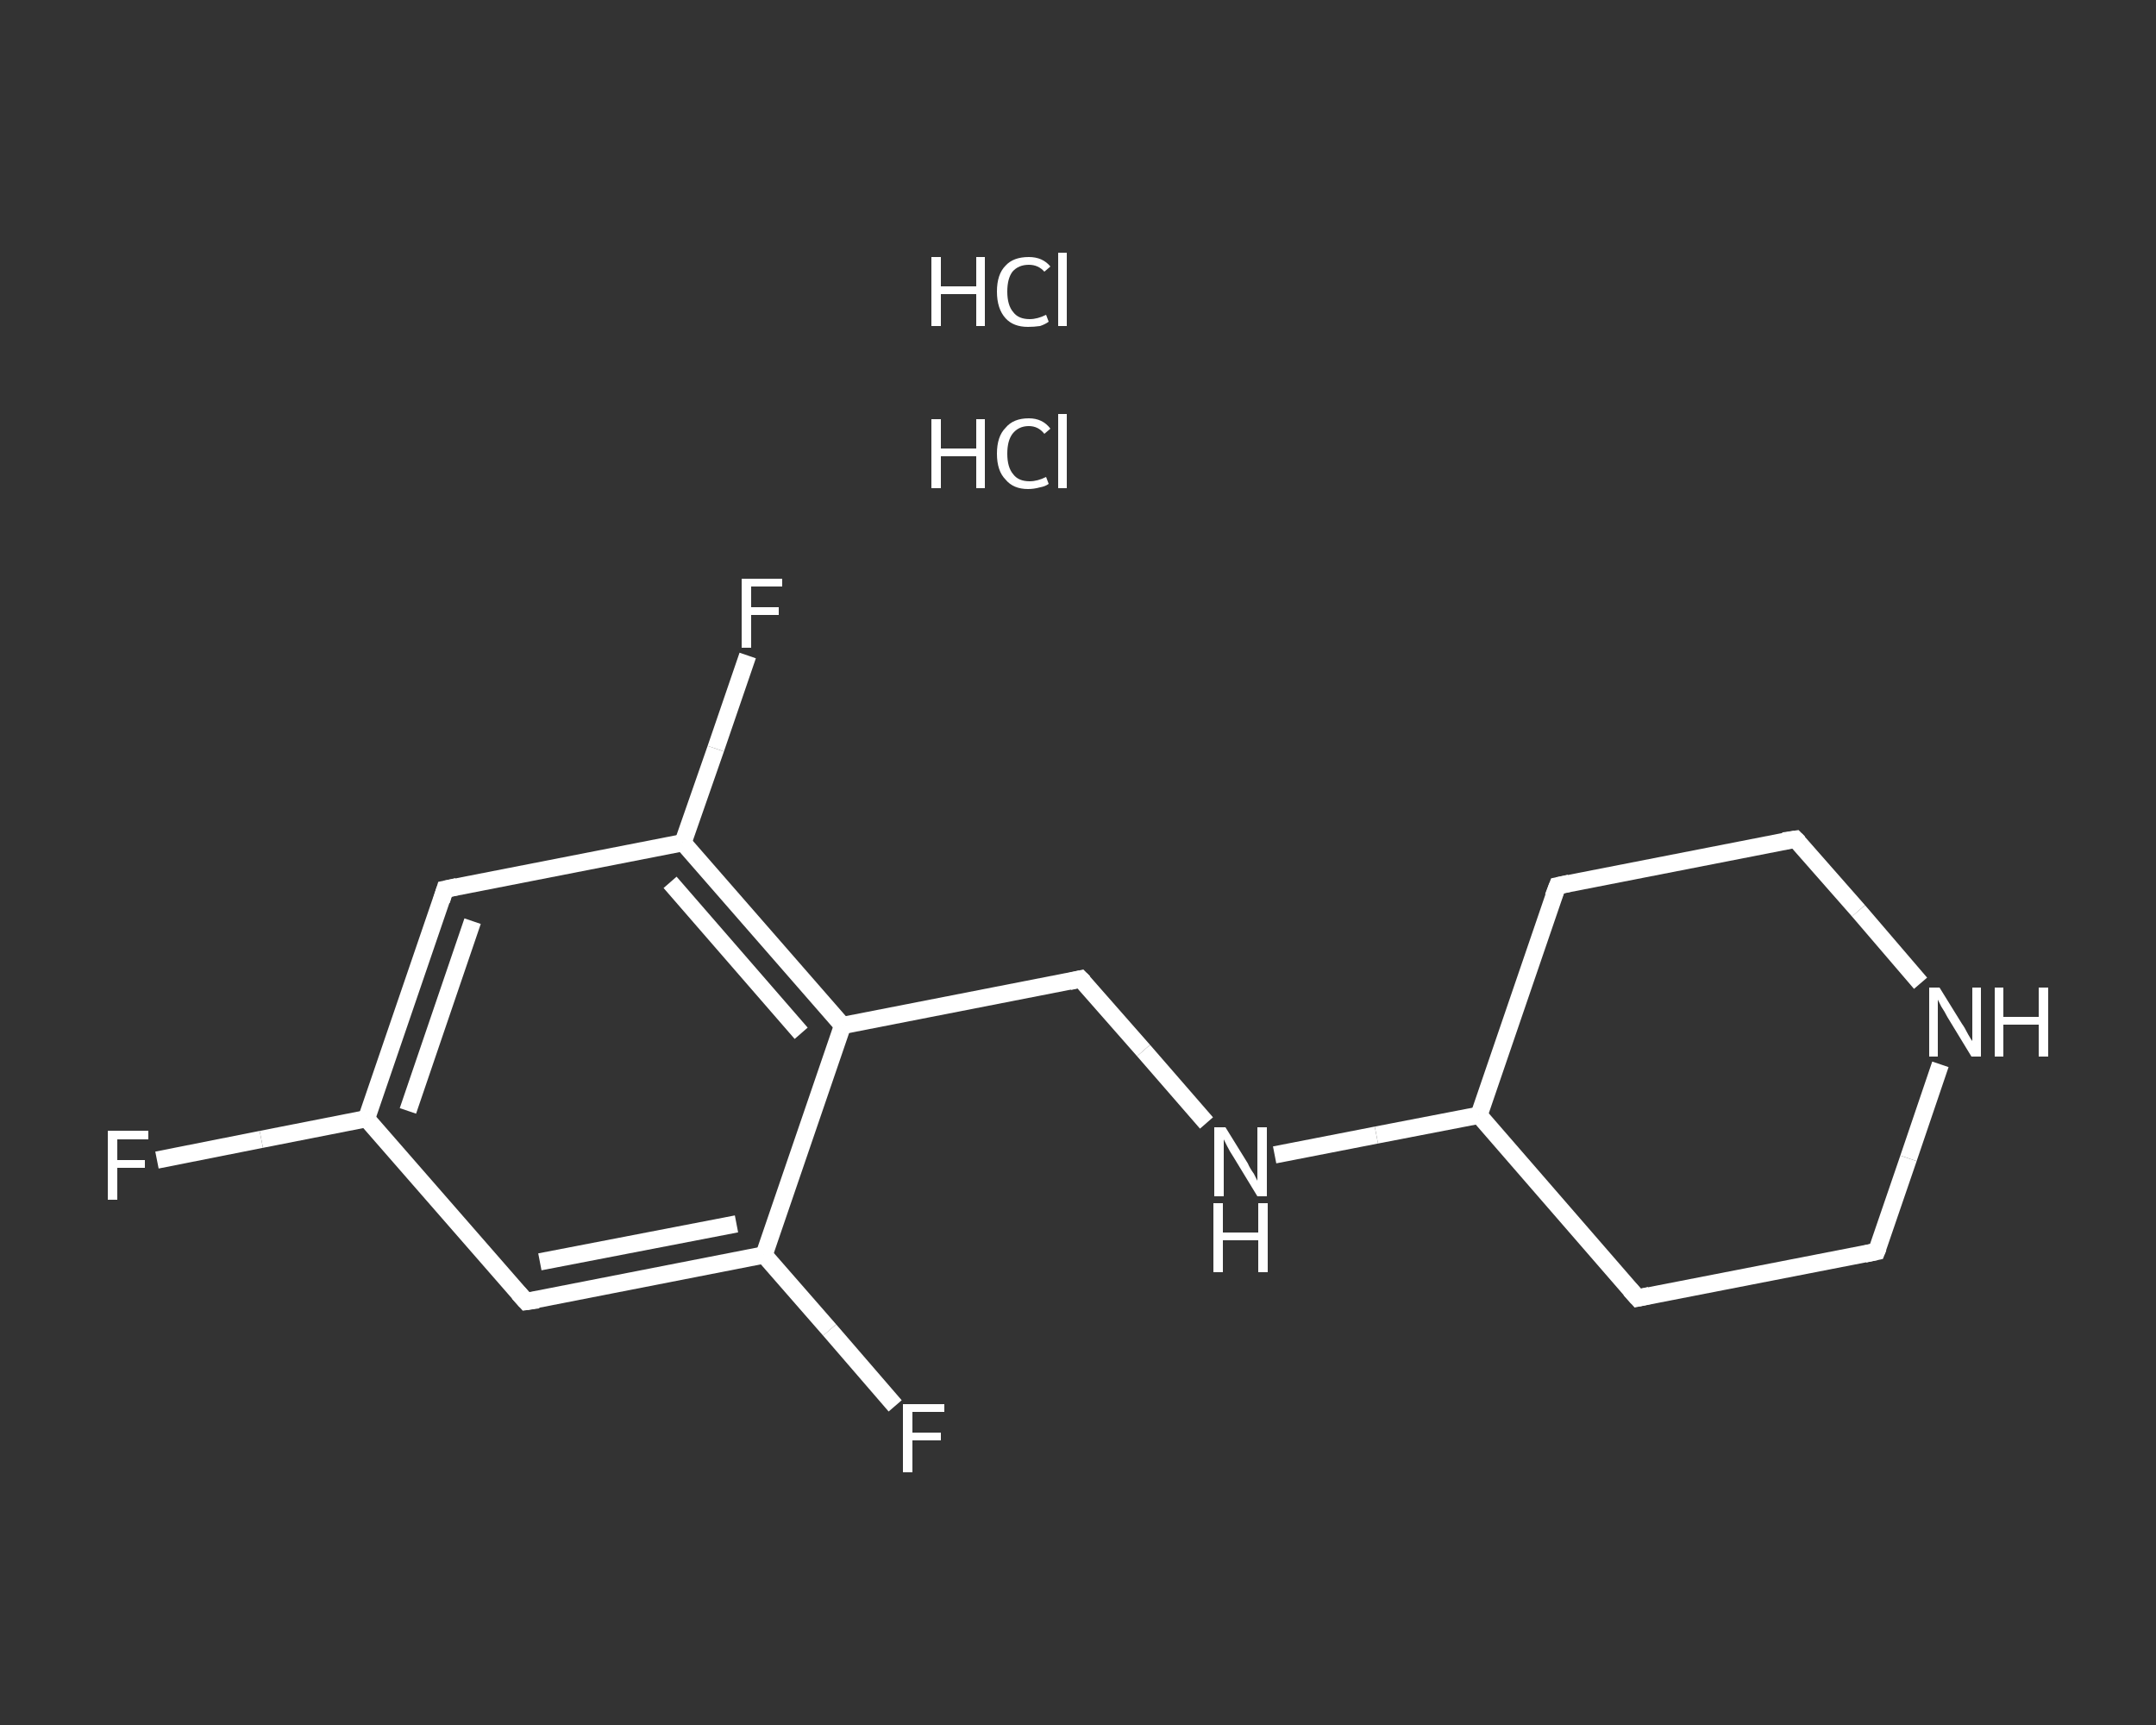 <?xml version='1.0' encoding='iso-8859-1'?>
<svg version='1.1' baseProfile='full'
              xmlns='http://www.w3.org/2000/svg'
                      xmlns:rdkit='http://www.rdkit.org/xml'
                      xmlns:xlink='http://www.w3.org/1999/xlink'
                  xml:space='preserve'
width='250px' height='200px' viewBox='0 0 250 200'>
<rect x="0" y="0" width="250" height="200" fill="#333333" stroke="none"/>
<!-- END OF HEADER -->
<rect style='opacity:1.0;fill:transparent;stroke:none' width='250.0' height='200.0' x='0.0' y='0.0'> </rect>
<path class='bond-0 atom-2 atom-3' d='M 18.2,134.5 L 30.3,132.1' style='fill:none;fill-rule:evenodd;stroke:#FFFFFF;stroke-width:2.0px;stroke-linecap:butt;stroke-linejoin:miter;stroke-opacity:1' />
<path class='bond-0 atom-2 atom-3' d='M 30.3,132.1 L 42.5,129.7' style='fill:none;fill-rule:evenodd;stroke:#FFFFFF;stroke-width:2.0px;stroke-linecap:butt;stroke-linejoin:miter;stroke-opacity:1' />
<path class='bond-1 atom-3 atom-4' d='M 42.5,129.7 L 51.6,103.1' style='fill:none;fill-rule:evenodd;stroke:#FFFFFF;stroke-width:2.0px;stroke-linecap:butt;stroke-linejoin:miter;stroke-opacity:1' />
<path class='bond-1 atom-3 atom-4' d='M 47.3,128.8 L 54.8,106.8' style='fill:none;fill-rule:evenodd;stroke:#FFFFFF;stroke-width:2.0px;stroke-linecap:butt;stroke-linejoin:miter;stroke-opacity:1' />
<path class='bond-2 atom-4 atom-5' d='M 51.6,103.1 L 79.2,97.7' style='fill:none;fill-rule:evenodd;stroke:#FFFFFF;stroke-width:2.0px;stroke-linecap:butt;stroke-linejoin:miter;stroke-opacity:1' />
<path class='bond-3 atom-5 atom-6' d='M 79.2,97.7 L 83.0,86.8' style='fill:none;fill-rule:evenodd;stroke:#FFFFFF;stroke-width:2.0px;stroke-linecap:butt;stroke-linejoin:miter;stroke-opacity:1' />
<path class='bond-3 atom-5 atom-6' d='M 83.0,86.8 L 86.7,76.0' style='fill:none;fill-rule:evenodd;stroke:#FFFFFF;stroke-width:2.0px;stroke-linecap:butt;stroke-linejoin:miter;stroke-opacity:1' />
<path class='bond-4 atom-5 atom-7' d='M 79.2,97.7 L 97.7,118.9' style='fill:none;fill-rule:evenodd;stroke:#FFFFFF;stroke-width:2.0px;stroke-linecap:butt;stroke-linejoin:miter;stroke-opacity:1' />
<path class='bond-4 atom-5 atom-7' d='M 77.7,102.3 L 92.9,119.8' style='fill:none;fill-rule:evenodd;stroke:#FFFFFF;stroke-width:2.0px;stroke-linecap:butt;stroke-linejoin:miter;stroke-opacity:1' />
<path class='bond-5 atom-7 atom-8' d='M 97.7,118.9 L 125.3,113.5' style='fill:none;fill-rule:evenodd;stroke:#FFFFFF;stroke-width:2.0px;stroke-linecap:butt;stroke-linejoin:miter;stroke-opacity:1' />
<path class='bond-6 atom-8 atom-9' d='M 125.3,113.5 L 132.6,121.8' style='fill:none;fill-rule:evenodd;stroke:#FFFFFF;stroke-width:2.0px;stroke-linecap:butt;stroke-linejoin:miter;stroke-opacity:1' />
<path class='bond-6 atom-8 atom-9' d='M 132.6,121.8 L 139.9,130.2' style='fill:none;fill-rule:evenodd;stroke:#FFFFFF;stroke-width:2.0px;stroke-linecap:butt;stroke-linejoin:miter;stroke-opacity:1' />
<path class='bond-7 atom-9 atom-10' d='M 147.8,133.9 L 159.6,131.6' style='fill:none;fill-rule:evenodd;stroke:#FFFFFF;stroke-width:2.0px;stroke-linecap:butt;stroke-linejoin:miter;stroke-opacity:1' />
<path class='bond-7 atom-9 atom-10' d='M 159.6,131.6 L 171.5,129.3' style='fill:none;fill-rule:evenodd;stroke:#FFFFFF;stroke-width:2.0px;stroke-linecap:butt;stroke-linejoin:miter;stroke-opacity:1' />
<path class='bond-8 atom-10 atom-11' d='M 171.5,129.3 L 189.9,150.5' style='fill:none;fill-rule:evenodd;stroke:#FFFFFF;stroke-width:2.0px;stroke-linecap:butt;stroke-linejoin:miter;stroke-opacity:1' />
<path class='bond-9 atom-11 atom-12' d='M 189.9,150.5 L 217.6,145.1' style='fill:none;fill-rule:evenodd;stroke:#FFFFFF;stroke-width:2.0px;stroke-linecap:butt;stroke-linejoin:miter;stroke-opacity:1' />
<path class='bond-10 atom-12 atom-13' d='M 217.6,145.1 L 221.3,134.3' style='fill:none;fill-rule:evenodd;stroke:#FFFFFF;stroke-width:2.0px;stroke-linecap:butt;stroke-linejoin:miter;stroke-opacity:1' />
<path class='bond-10 atom-12 atom-13' d='M 221.3,134.3 L 225.0,123.4' style='fill:none;fill-rule:evenodd;stroke:#FFFFFF;stroke-width:2.0px;stroke-linecap:butt;stroke-linejoin:miter;stroke-opacity:1' />
<path class='bond-11 atom-13 atom-14' d='M 222.7,114.0 L 215.5,105.6' style='fill:none;fill-rule:evenodd;stroke:#FFFFFF;stroke-width:2.0px;stroke-linecap:butt;stroke-linejoin:miter;stroke-opacity:1' />
<path class='bond-11 atom-13 atom-14' d='M 215.5,105.6 L 208.2,97.3' style='fill:none;fill-rule:evenodd;stroke:#FFFFFF;stroke-width:2.0px;stroke-linecap:butt;stroke-linejoin:miter;stroke-opacity:1' />
<path class='bond-12 atom-14 atom-15' d='M 208.2,97.3 L 180.6,102.7' style='fill:none;fill-rule:evenodd;stroke:#FFFFFF;stroke-width:2.0px;stroke-linecap:butt;stroke-linejoin:miter;stroke-opacity:1' />
<path class='bond-13 atom-7 atom-16' d='M 97.7,118.9 L 88.6,145.5' style='fill:none;fill-rule:evenodd;stroke:#FFFFFF;stroke-width:2.0px;stroke-linecap:butt;stroke-linejoin:miter;stroke-opacity:1' />
<path class='bond-14 atom-16 atom-17' d='M 88.6,145.5 L 96.2,154.2' style='fill:none;fill-rule:evenodd;stroke:#FFFFFF;stroke-width:2.0px;stroke-linecap:butt;stroke-linejoin:miter;stroke-opacity:1' />
<path class='bond-14 atom-16 atom-17' d='M 96.2,154.2 L 103.8,163.0' style='fill:none;fill-rule:evenodd;stroke:#FFFFFF;stroke-width:2.0px;stroke-linecap:butt;stroke-linejoin:miter;stroke-opacity:1' />
<path class='bond-15 atom-16 atom-18' d='M 88.6,145.5 L 61.0,150.9' style='fill:none;fill-rule:evenodd;stroke:#FFFFFF;stroke-width:2.0px;stroke-linecap:butt;stroke-linejoin:miter;stroke-opacity:1' />
<path class='bond-15 atom-16 atom-18' d='M 85.4,141.9 L 62.6,146.3' style='fill:none;fill-rule:evenodd;stroke:#FFFFFF;stroke-width:2.0px;stroke-linecap:butt;stroke-linejoin:miter;stroke-opacity:1' />
<path class='bond-16 atom-18 atom-3' d='M 61.0,150.9 L 42.5,129.7' style='fill:none;fill-rule:evenodd;stroke:#FFFFFF;stroke-width:2.0px;stroke-linecap:butt;stroke-linejoin:miter;stroke-opacity:1' />
<path class='bond-17 atom-15 atom-10' d='M 180.6,102.7 L 171.5,129.3' style='fill:none;fill-rule:evenodd;stroke:#FFFFFF;stroke-width:2.0px;stroke-linecap:butt;stroke-linejoin:miter;stroke-opacity:1' />
<path d='M 51.2,104.4 L 51.6,103.1 L 53.0,102.8' style='fill:none;stroke:#FFFFFF;stroke-width:2.0px;stroke-linecap:butt;stroke-linejoin:miter;stroke-opacity:1;' />
<path d='M 124.0,113.8 L 125.3,113.5 L 125.7,113.9' style='fill:none;stroke:#FFFFFF;stroke-width:2.0px;stroke-linecap:butt;stroke-linejoin:miter;stroke-opacity:1;' />
<path d='M 189.0,149.5 L 189.9,150.5 L 191.3,150.2' style='fill:none;stroke:#FFFFFF;stroke-width:2.0px;stroke-linecap:butt;stroke-linejoin:miter;stroke-opacity:1;' />
<path d='M 216.2,145.4 L 217.6,145.1 L 217.8,144.6' style='fill:none;stroke:#FFFFFF;stroke-width:2.0px;stroke-linecap:butt;stroke-linejoin:miter;stroke-opacity:1;' />
<path d='M 208.6,97.7 L 208.2,97.3 L 206.8,97.5' style='fill:none;stroke:#FFFFFF;stroke-width:2.0px;stroke-linecap:butt;stroke-linejoin:miter;stroke-opacity:1;' />
<path d='M 182.0,102.4 L 180.6,102.7 L 180.1,104.0' style='fill:none;stroke:#FFFFFF;stroke-width:2.0px;stroke-linecap:butt;stroke-linejoin:miter;stroke-opacity:1;' />
<path d='M 62.4,150.7 L 61.0,150.9 L 60.1,149.9' style='fill:none;stroke:#FFFFFF;stroke-width:2.0px;stroke-linecap:butt;stroke-linejoin:miter;stroke-opacity:1;' />
<path class='atom-0' d='M 108.0 48.6
L 109.1 48.6
L 109.1 52.0
L 113.2 52.0
L 113.2 48.6
L 114.2 48.6
L 114.2 56.6
L 113.2 56.6
L 113.2 52.9
L 109.1 52.9
L 109.1 56.6
L 108.0 56.6
L 108.0 48.6
' fill='#FFFFFF'/>
<path class='atom-0' d='M 115.6 52.6
Q 115.6 50.6, 116.6 49.6
Q 117.5 48.5, 119.3 48.5
Q 120.9 48.5, 121.8 49.7
L 121.1 50.3
Q 120.4 49.4, 119.3 49.4
Q 118.1 49.4, 117.4 50.3
Q 116.8 51.1, 116.8 52.6
Q 116.8 54.2, 117.5 55.0
Q 118.1 55.8, 119.4 55.8
Q 120.3 55.8, 121.3 55.3
L 121.6 56.1
Q 121.2 56.4, 120.6 56.5
Q 119.9 56.7, 119.2 56.7
Q 117.5 56.7, 116.6 55.6
Q 115.6 54.6, 115.6 52.6
' fill='#FFFFFF'/>
<path class='atom-0' d='M 122.7 48.0
L 123.7 48.0
L 123.7 56.6
L 122.7 56.6
L 122.7 48.0
' fill='#FFFFFF'/>
<path class='atom-1' d='M 108.0 29.8
L 109.1 29.8
L 109.1 33.2
L 113.2 33.2
L 113.2 29.8
L 114.2 29.8
L 114.2 37.8
L 113.2 37.8
L 113.2 34.1
L 109.1 34.1
L 109.1 37.8
L 108.0 37.8
L 108.0 29.8
' fill='#FFFFFF'/>
<path class='atom-1' d='M 115.6 33.8
Q 115.6 31.8, 116.6 30.8
Q 117.5 29.8, 119.3 29.8
Q 120.9 29.8, 121.8 30.9
L 121.1 31.5
Q 120.4 30.7, 119.3 30.7
Q 118.1 30.7, 117.4 31.5
Q 116.8 32.3, 116.8 33.8
Q 116.8 35.4, 117.5 36.2
Q 118.1 37.0, 119.4 37.0
Q 120.3 37.0, 121.3 36.5
L 121.6 37.3
Q 121.2 37.6, 120.6 37.8
Q 119.9 37.9, 119.2 37.9
Q 117.5 37.9, 116.6 36.9
Q 115.6 35.8, 115.6 33.8
' fill='#FFFFFF'/>
<path class='atom-1' d='M 122.7 29.3
L 123.7 29.3
L 123.7 37.8
L 122.7 37.8
L 122.7 29.3
' fill='#FFFFFF'/>
<path class='atom-2' d='M 12.5 131.1
L 17.2 131.1
L 17.2 132.1
L 13.6 132.1
L 13.6 134.5
L 16.8 134.5
L 16.8 135.4
L 13.6 135.4
L 13.6 139.1
L 12.5 139.1
L 12.5 131.1
' fill='#FFFFFF'/>
<path class='atom-6' d='M 86.0 67.1
L 90.7 67.1
L 90.7 68.0
L 87.1 68.0
L 87.1 70.4
L 90.3 70.4
L 90.3 71.3
L 87.1 71.3
L 87.1 75.1
L 86.0 75.1
L 86.0 67.1
' fill='#FFFFFF'/>
<path class='atom-9' d='M 142.1 130.7
L 144.7 134.9
Q 144.9 135.4, 145.4 136.1
Q 145.8 136.9, 145.8 136.9
L 145.8 130.7
L 146.9 130.7
L 146.9 138.7
L 145.8 138.7
L 143.0 134.1
Q 142.6 133.5, 142.3 132.9
Q 142.0 132.3, 141.9 132.1
L 141.9 138.7
L 140.8 138.7
L 140.8 130.7
L 142.1 130.7
' fill='#FFFFFF'/>
<path class='atom-9' d='M 140.7 139.5
L 141.8 139.5
L 141.8 142.9
L 145.9 142.9
L 145.9 139.5
L 147.0 139.5
L 147.0 147.5
L 145.9 147.5
L 145.9 143.8
L 141.8 143.8
L 141.8 147.5
L 140.7 147.5
L 140.7 139.5
' fill='#FFFFFF'/>
<path class='atom-13' d='M 224.9 114.5
L 227.5 118.7
Q 227.8 119.1, 228.2 119.9
Q 228.6 120.6, 228.7 120.7
L 228.7 114.5
L 229.7 114.5
L 229.7 122.5
L 228.6 122.5
L 225.8 117.9
Q 225.5 117.3, 225.1 116.7
Q 224.8 116.1, 224.7 115.9
L 224.7 122.5
L 223.7 122.5
L 223.7 114.5
L 224.9 114.5
' fill='#FFFFFF'/>
<path class='atom-13' d='M 231.3 114.5
L 232.3 114.5
L 232.3 117.9
L 236.4 117.9
L 236.4 114.5
L 237.5 114.5
L 237.5 122.5
L 236.4 122.5
L 236.4 118.8
L 232.3 118.8
L 232.3 122.5
L 231.3 122.5
L 231.3 114.5
' fill='#FFFFFF'/>
<path class='atom-17' d='M 104.7 162.8
L 109.5 162.8
L 109.5 163.7
L 105.8 163.7
L 105.8 166.1
L 109.1 166.1
L 109.1 167.0
L 105.8 167.0
L 105.8 170.7
L 104.7 170.7
L 104.7 162.8
' fill='#FFFFFF'/>
</svg>
